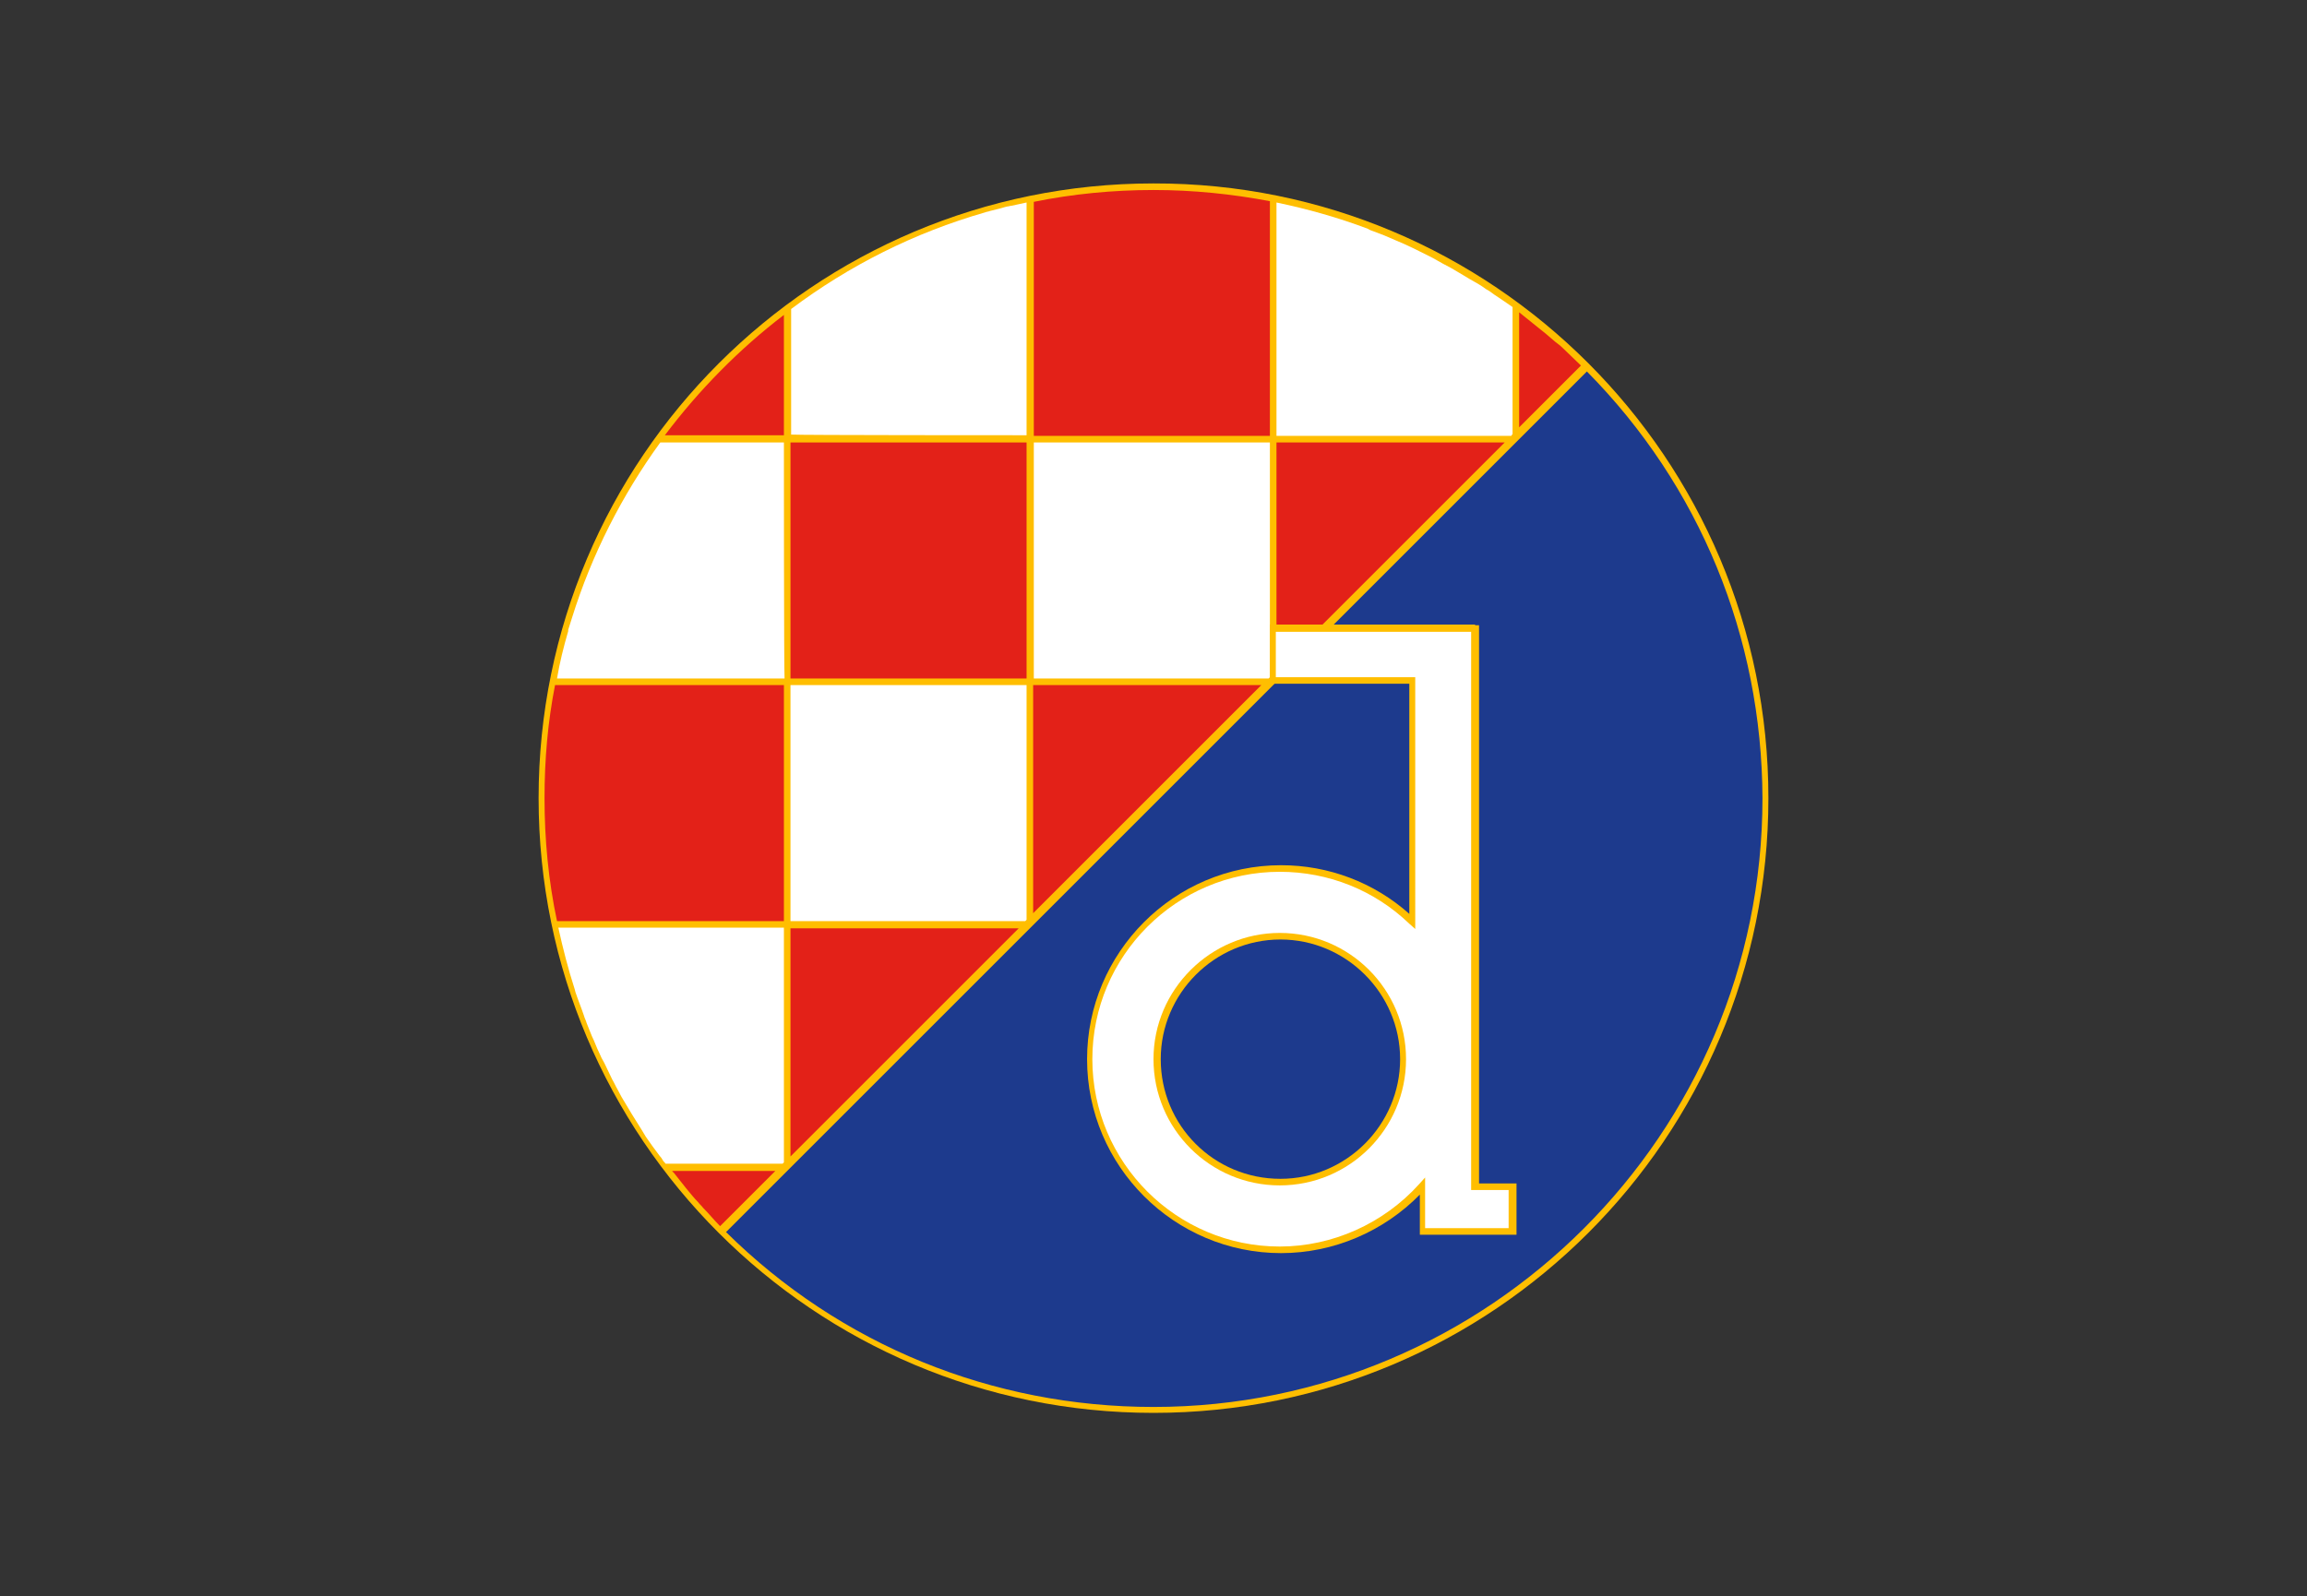 <?xml version="1.0" encoding="utf-8"?>
<!-- Generator: Adobe Illustrator 25.0.1, SVG Export Plug-In . SVG Version: 6.00 Build 0)  -->
<svg version="1.0"
	 id="svg2" inkscape:output_extension="org.inkscape.output.svg.inkscape" sodipodi:docbase="C:\Users\Administrator\Desktop" sodipodi:version="0.32" xmlns:cc="http://web.resource.org/cc/" xmlns:dc="http://purl.org/dc/elements/1.1/" xmlns:inkscape="http://www.inkscape.org/namespaces/inkscape" xmlns:ns="http://creativecommons.org/ns#" xmlns:rdf="http://www.w3.org/1999/02/22-rdf-syntax-ns#" xmlns:sodipodi="http://sodipodi.sourceforge.net/DTD/sodipodi-0.dtd" xmlns:svg="http://www.w3.org/2000/svg"
	 xmlns="http://www.w3.org/2000/svg" xmlns:xlink="http://www.w3.org/1999/xlink" x="0px" y="0px" viewBox="0 0 350.8 242.8"
	 style="enable-background:new 0 0 350.8 242.8;" xml:space="preserve">
<rect x="0" y="0" width="350.8" height="242.8" fill="#333333" stroke="none"/>
<style type="text/css">
	.st0{fill-rule:evenodd;clip-rule:evenodd;fill:#FFBE00;}
	.st1{fill-rule:evenodd;clip-rule:evenodd;fill:#FFFFFF;}
	.st2{fill-rule:evenodd;clip-rule:evenodd;fill:#E32118;}
	.st3{fill-rule:evenodd;clip-rule:evenodd;fill:#1D3A8D;}
</style>
<sodipodi:namedview  bordercolor="#666666" borderopacity="1.0" gridtolerance="10.0" guidetolerance="10.0" id="base" inkscape:current-layer="g12" inkscape:cx="17.266508" inkscape:cy="96.378997" inkscape:pageopacity="0.0" inkscape:pageshadow="2" inkscape:window-height="681" inkscape:window-width="744" inkscape:window-x="88" inkscape:window-y="60" inkscape:zoom="2.3967877" objecttolerance="10.0" pagecolor="#ffffff" showgrid="false">
	</sodipodi:namedview>
<defs>
	
		<inkscape:perspective  id="perspective61" inkscape:persp3d-origin="96.376999 : 64.252665 : 1" inkscape:vp_x="0 : 96.378998 : 1" inkscape:vp_y="0 : 1000 : 0" inkscape:vp_z="192.754 : 96.378998 : 1" sodipodi:type="inkscape:persp3d">
		</inkscape:perspective>
</defs>
<g id="g12">
	<path id="path16" class="st0" d="M268.9,121.4c0,51.7-41.9,93.5-93.5,93.5c-51.7,0-93.5-41.9-93.5-93.5c0-51.7,41.9-93.5,93.5-93.5
		C227,27.8,268.9,69.7,268.9,121.4"/>
	<path id="path18" class="st1" d="M156.1,66.2c0-1,0-34.1,0-35.4c-0.8,0.2-1.5,0.3-2.3,0.5c-0.2,0-0.4,0.1-0.6,0.1
		c-0.5,0.1-1,0.3-1.5,0.4c-0.4,0.1-0.8,0.2-1.2,0.3c-0.2,0.1-0.5,0.1-0.7,0.2c-10.8,3.1-20.7,8.1-29.5,14.7c0,1,0,18.2,0,19.1
		C121.2,66.2,155.1,66.2,156.1,66.2"/>
	<path id="path20" class="st2" d="M157.1,104.2v34.7l34.7-34.7H157.1"/>
	<path id="path22" class="st2" d="M237.7,53c-0.4-0.4-0.8-0.7-1.2-1c-0.5-0.4-0.9-0.8-1.4-1.2c-1.4-1.1-2.7-2.2-4.1-3.3
		c0,1.7,0,14.7,0,17.5l9.4-9.4C239.5,54.7,238.6,53.9,237.7,53"/>
	<path id="path24" class="st2" d="M119.2,104.2H84.4c-1.1,5.6-1.6,11.3-1.6,17.2c0,6.3,0.6,12.6,1.9,18.7h34.5V104.2"/>
	<path id="path26" class="st2" d="M120.2,103.2h35.9V67.3h-35.9V103.2z"/>
	<path id="path28" class="st2" d="M120.2,141.2v34.7l34.7-34.7H120.2"/>
	<path id="path30" class="st2" d="M194.1,67.3V102l34.7-34.7H194.1"/>
	<path id="path32" class="st2" d="M193.1,30.6c-5.8-1.1-11.7-1.7-17.7-1.7c-6.2,0-12.3,0.6-18.2,1.8v35.6h35.9V30.6"/>
	<path id="path34" class="st2" d="M102.2,178.1c0.1,0.1,0.1,0.2,0.2,0.2c0.6,0.8,1.3,1.6,1.9,2.4c0.6,0.7,1.2,1.5,1.9,2.2
		c0.2,0.3,0.5,0.5,0.7,0.8c0.9,0.9,1.7,1.9,2.6,2.8l8.4-8.4C115.2,178.1,103.9,178.1,102.2,178.1"/>
	<path id="path36" class="st2" d="M119.2,47.9c-6.8,5.2-12.9,11.4-18.1,18.3h18.1V47.9"/>
	<path id="path38" class="st1" d="M119.2,141.1c-1,0-33,0-34.3,0c0.7,3.2,1.5,6.3,2.5,9.4c0,0.1,0.1,0.3,0.1,0.4
		c0.4,1.2,0.9,2.4,1.3,3.6c0.1,0.4,0.3,0.7,0.4,1.1c0.3,0.7,0.5,1.3,0.8,2c0.4,0.8,0.7,1.7,1.1,2.5c0.2,0.5,0.5,1.1,0.8,1.6
		c0.4,0.8,0.8,1.7,1.2,2.5c0.3,0.5,0.5,1,0.8,1.5c0.4,0.8,0.8,1.5,1.3,2.3c0.3,0.5,0.6,1,0.9,1.5c0.5,0.8,1,1.6,1.5,2.4
		c0.2,0.3,0.4,0.7,0.6,1c0.7,1,1.4,2,2.1,2.9c0.2,0.2,0.4,0.5,0.5,0.7c0.1,0.2,0.3,0.3,0.4,0.5H119l0.2-0.2
		C119.2,174,119.2,142.1,119.2,141.1"/>
	<path id="path40" class="st1" d="M156.1,104.2c-1,0-34.9,0-35.9,0c0,1,0,35,0,35.9c1,0,32.9,0,35.7,0l0.2-0.2
		C156.1,137.1,156.1,105.1,156.1,104.2"/>
	<path id="path42" class="st1" d="M193.1,67.3c-1,0-34.9,0-35.9,0c0,1,0,35,0,35.9c0.9,0,32.8,0,35.7,0l0.2-0.2
		C193.1,100.1,193.1,68.2,193.1,67.3"/>
	<path id="path44" class="st1" d="M119.2,67.3c-0.9,0-17.9,0-18.8,0c-5.8,8-10.4,17-13.4,26.6c-0.2,0.6-0.4,1.3-0.6,1.9
		c0,0.1,0,0.1,0,0.2c-0.7,2.4-1.3,4.8-1.7,7.2c1.2,0,33.6,0,34.6,0C119.2,102.2,119.2,68.2,119.2,67.3"/>
	<path id="path46" class="st1" d="M230,46.7C230,46.7,229.9,46.7,230,46.7c-1-0.7-1.9-1.3-2.8-1.9c-0.4-0.3-0.8-0.6-1.2-0.8
		c-0.8-0.6-1.7-1.1-2.6-1.6c-0.5-0.3-1-0.6-1.5-0.9c-0.8-0.5-1.7-1-2.5-1.4c-0.5-0.3-1.1-0.6-1.6-0.9c-0.6-0.3-1.2-0.6-1.8-0.9
		c-0.8-0.4-1.6-0.8-2.5-1.2c-0.5-0.2-0.9-0.4-1.4-0.6c-1.1-0.5-2.1-0.9-3.2-1.3c-0.3-0.1-0.6-0.2-0.9-0.4c-4.5-1.7-9.1-3-13.9-4
		c0,1.2,0,34.5,0,35.5c1,0,32.9,0,35.7,0L230,66L230,46.7"/>
	<path id="path48" class="st3" d="M241.3,56.5c-0.8,0.8-130.1,130.1-130.9,130.9c17.4,17.2,40.5,26.6,65,26.6
		c51,0,92.6-41.5,92.6-92.6C267.9,96.9,258.5,73.9,241.3,56.5"/>
	<path id="path54" class="st0" d="M224.3,95h-31.2v9c0,0,20.2,0,21.2,0c0,1,0,32.9,0,35c-5.4-4.8-12.3-7.4-19.5-7.4
		c-16.3,0-29.5,13.3-29.5,29.5c0,16.3,13.3,29.5,29.5,29.5c8,0,15.6-3.3,21.1-8.9c0,1.7,0,6.1,0,6.1h14.7V180c0,0-4.9,0-5.7,0
		c0-1,0-84.9,0-84.9H224.3z M176.5,161.1c0-10,8.2-18.2,18.2-18.2c10,0,18.2,8.2,18.2,18.2c0,10-8.2,18.2-18.2,18.2
		C184.6,179.3,176.5,171.2,176.5,161.1"/>
	<path id="path56" class="st1" d="M214.7,96.1c0,0,8.1,0,9,0c0,0.9,0,84.9,0,84.9s4.9,0,5.7,0c0,0.8,0,5,0,5.8c-0.9,0-11.8,0-12.7,0
		c0-0.9,0-7.7,0-7.7l-0.9,1c-5.4,6-13.2,9.5-21.2,9.5c-15.7,0-28.5-12.8-28.5-28.5c0-15.7,12.8-28.5,28.5-28.5
		c7.4,0,14.4,2.8,19.7,7.9l0.9,0.8V103c0,0-20.2,0-21.2,0c0-0.8,0-6.1,0-6.9C195.1,96.1,214.7,96.1,214.7,96.1L214.7,96.1z
		 M175.4,161.1c0,10.6,8.6,19.2,19.2,19.2c10.6,0,19.2-8.6,19.2-19.2c0-10.6-8.6-19.2-19.2-19.2
		C184.1,141.9,175.4,150.5,175.4,161.1"/>
</g>
</svg>
